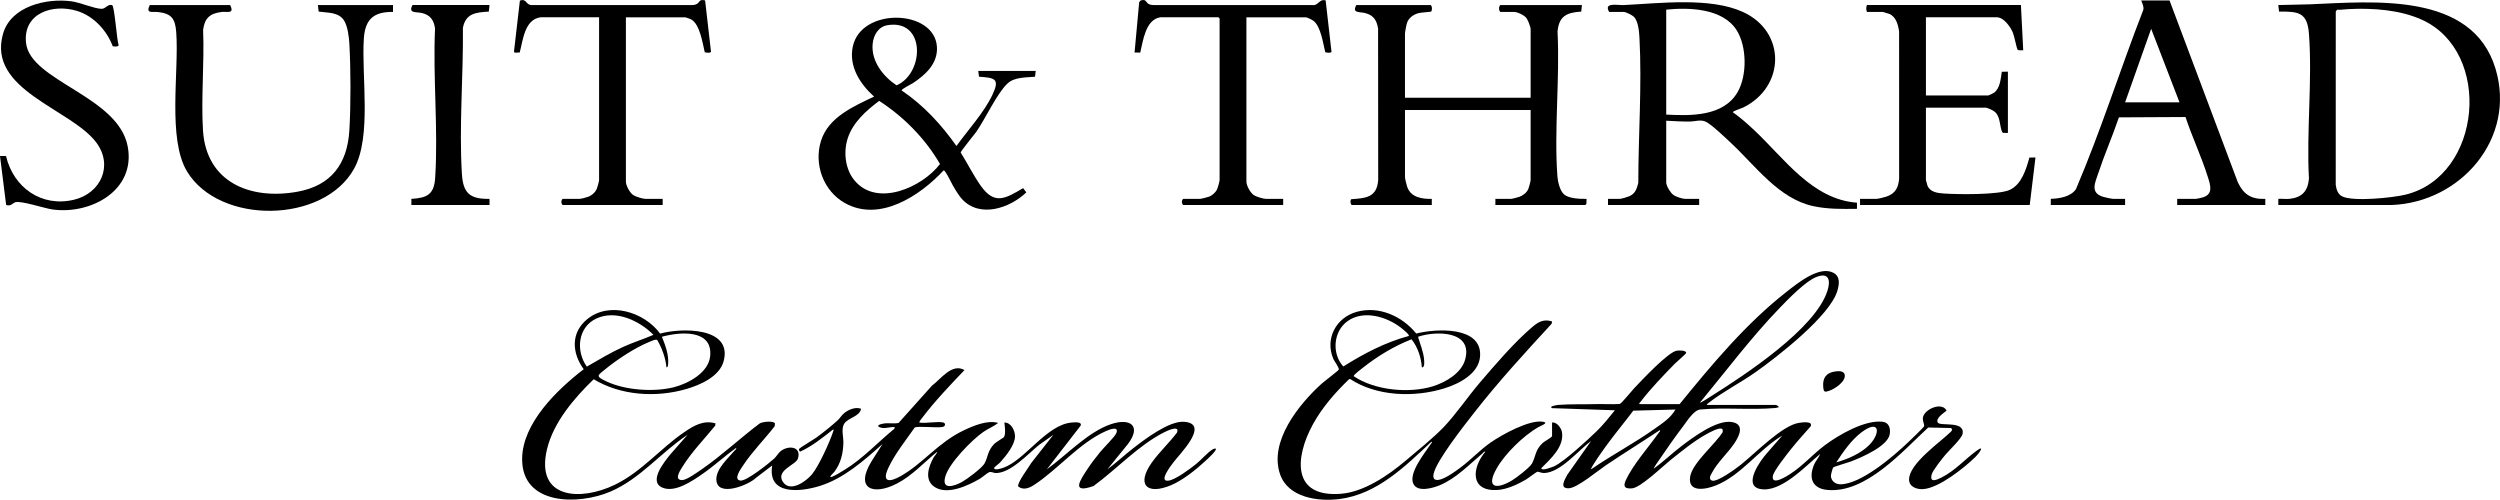 <svg viewBox="0 0 511.999 102.354" version="1.1" xmlns="http://www.w3.org/2000/svg" id="Layer_1">
  
  <path d="M349.557,82.93h14.199c.076,0,.617.378.549.469-.24.035-.458.138-.704.16-4.996.439-10.431-.151-15.384.305-1.327.122-2.691,2.35-3.494,3.409-1.695,2.235-3.453,4.731-5.02,7.06-.149.222-1.075,1.5-.969,1.618,1.965-1.435,3.726-3.14,5.663-4.612,2.402-1.826,7.146-5.361,10.219-4.917,2.793.403,1.604,2.865.561,4.401-1.351,1.99-3.426,3.854-4.547,5.965-.292.549-.814,1.265-.018,1.648,1.128.331,4.929-2.486,5.923-3.273,2.843-2.25,8.419-8.015,11.842-8.554.69-.109,2.984-.434,2.439.712-1.342,1.531-2.731,3.039-3.996,4.634-.815,1.028-3.569,4.46-3.742,5.528-.344,2.127,2.973-.033,3.63-.462,2.576-1.684,4.594-4.026,7.024-5.841,2.86-2.137,8.201-5.232,11.835-4.802,1.318.156,1.649,1.391,1.449,2.555-.426,2.479-5.771,4.733-7.922,5.57-.532.207-3.543,1.068-3.662,1.241-.137.199-.461,1.434-.46,1.699.003,1.039.944,1.748,1.936,1.742,4.225-.024,10.836-5.709,13.835-8.562.472-.449,3.166-3.019,3.298-3.307.149-.328-.338-1.075-.231-1.788.257-1.728,3.907-3.319,4.854-1.429-.558.467-2.331,1.565-1.806,2.44.493.822,5.501-.448,5.096,2.261-.145.968-2.77,3.409-3.527,4.323-.682.824-2.588,3.167-2.826,4.077-.462,1.771,1.093,1.064,2.011.6,2.79-1.408,4.717-3.658,7.119-5.433,1.895-1.401.636.423-.103,1.152-2.295,2.264-7.545,6.452-10.772,6.651-1.261.078-2.867-.44-2.88-1.945-.028-3.296,6.474-7.721,8.637-9.878.233-.248.223-.582-.111-.689l-4.598-.107c-5.268,4.861-12.738,13.502-20.634,12.788-3.15-.285-3.912-2.48-2.725-5.231.336-.778.949-1.359,1.231-2.141-2.97,2.443-8.168,8.128-12.404,7.15-3.431-.792.19-5.865,1.427-7.224l3.21-3.693c-4.787,2.856-8.389,8.141-13.62,10.228-1.976.788-5.768,1.569-5.246-1.795.441-2.84,5.177-6.681,6.682-9.172l-.041-.524c-.469-.645-2.809.706-3.388,1.027-2.515,1.395-5.033,3.465-7.289,5.263-1.638,1.306-6.092,5.641-7.869,5.788-1.43.118-1.879-.319-1.293-1.614,1.47-3.25,4.714-6.844,6.805-9.825.089-.127.42-.306.158-.47-3.65,2.43-7.381,4.73-11.018,7.181-1.674,1.128-5.822,4.602-7.544,4.706-2.112.128-.854-1.827-.314-2.837l4.832-6.855c-2.61,1.9-6.245,6.507-9.672,6.577-.477.01-1.116-.313-1.368-.265-.143.028-1.993,1.422-2.404,1.659-1.659.955-3.838,1.967-5.767,2.077-5.659.324-5.227-4.575-2.439-7.85-.294-.069-.373.164-.549.312-2.718,2.289-5.459,5.177-8.808,6.567-1.386.576-4.477,1.484-5.371-.233-1.143-2.196,2.354-6.398,3.528-8.199.087-.134.386-.349.14-.488-5.369,5.056-11.144,10.777-18.847,11.747-4.376.551-10.492-.285-12.146-5.074-2.312-6.696,3.835-14.308,8.476-18.521.516-.469,3.42-2.658,3.541-2.904.161-.327-.912-1.737-1.107-2.193-1.77-4.142.557-8.469,4.784-9.65,4.556-1.273,9.333.901,12.191,4.447,3.975-1.027,13.519-1.578,13.074,4.66-.257,3.599-4.338,5.649-7.38,6.583-6.114,1.878-13.797,1.644-19.248-1.94l-.203.048c-2.867,2.77-5.548,5.818-7.459,9.342-3.613,6.665-4.32,14.927,5.806,14.121,4.703-.374,9.591-3.716,13.105-6.663,2.351-1.971,5.786-4.762,7.846-6.902,2.573-2.673,5.047-6.356,7.531-9.256,3.152-3.68,7.004-8.188,10.662-11.303,1.257-1.07,2.355-1.718,4.081-1.173l-.077.468c-5.474,5.942-10.946,11.91-15.921,18.283-1.911,2.449-7.727,9.809-8.254,12.461-.079.397-.128.809.196,1.118,1.173.748,4.38-1.718,5.373-2.457,2.132-1.587,3.895-3.532,6.083-5.057,2.321-1.617,7.993-4.77,10.796-4.264,1.236.223-.67.901-.967,1.07-3.025,1.721-6.878,5.469-8.59,8.511-2.289,4.066.047,4.304,3.191,2.406.88-.531,3.646-2.647,4.073-3.458.814-1.545.593-2.723,2.212-4.22.389-.36,1.886-1.102,1.886-1.409v-2.746c.973-.159,1.897,1.142,2.03,1.971.482,2.993-2.329,5.469-4.223,7.364-.035.728,2.473-.303,2.714-.421,2.074-1.01,6.758-5.343,8.581-7.108,1.376-1.332,2.565-2.825,3.763-4.315l-12.829-.434c-.874-.377,1.053-.654,1.291-.671,2.443-.182,5.077-.089,7.53-.158,1.663-.047,3.333.076,4.995-.026.397-.118,2.444-2.68,2.93-3.188,1.546-1.618,6.929-7.413,8.749-7.724.392-.067,2.058-.13,1.917.5-.035.157-2.007,1.85-2.353,2.205-2.271,2.332-5.026,5.19-6.976,7.768-.119.157-.304.196-.235.471h8.237c6.619-8.132,13.665-16.585,21.972-23.057,2.197-1.711,6.619-5.335,9.495-3.86,1.466.752,1.239,2.325.846,3.689-1.478,5.134-12.269,13.508-16.745,16.673-2.993,2.116-6.8,4.066-9.578,6.268-.154.122-.38.234-.419.443l.003.007ZM348.145,82.458c.129.115,2.05-1.163,2.34-1.345,6.835-4.31,21.292-13.748,23.776-21.566.685-2.156.296-3.858-2.326-2.797-2.201.891-5.67,4.464-7.397,6.253-5.88,6.095-11.008,12.934-16.393,19.455h0ZM288.526,68.809c.228-.255-1.489-1.601-1.739-1.79-2.933-2.212-7.56-3.557-10.797-1.255-2.938,2.09-3.287,6.643-.88,9.292,4.178-2.632,8.616-4.96,13.416-6.248h0ZM291.194,75.243c-.15-2.057-.835-4.156-2.114-5.755-3.533,1.373-6.909,3.423-9.882,5.761-.327.257-2.029,1.533-1.967,1.791,4.288,2.902,11.307,3.581,16.194,2.08,2.611-.802,5.84-2.668,6.629-5.451,1.681-5.929-5.905-5.973-9.642-4.698.451,1.573,1.143,3.122,1.25,4.783.024.373.144,1.558-.467,1.488h0ZM343.125,83.873l-8.631.232c-1.784,2.385-3.714,4.678-5.464,7.088-.382.526-3.378,4.655-3.162,4.916,4.248-2.928,8.87-5.346,13.07-8.344,1.56-1.114,3.226-2.17,4.187-3.892h0ZM382.764,91.19c2.48-2.466,2.224-5.514-1.588-2.608-2.027,1.545-3.724,3.984-5.103,6.113,2.307-.662,4.966-1.789,6.691-3.505Z"></path>
  <path d="M193.214,86.539c.459.124.463.775-.188.903-1.168.229-5.051-.238-5.695.118-1.81,2.606-4.051,5.377-5.395,8.255-1.396,2.99.232,2.986,2.494,1.71,4.637-2.615,7.672-6.874,12.907-9.371,2.008-.958,4.915-2.191,7.093-1.536-.946.739-2.03,1.136-3.032,1.832-2.369,1.644-7.015,6.385-7.8,9.143-.833,2.924,1.947,1.924,3.447,1.094,1.003-.555,4.05-2.835,4.57-3.745.737-1.29.582-2.531,1.965-3.997.403-.427,1.941-1.288,2.026-1.425.404-.651.188-2.229.081-2.978,1.368-.083,2.222,1.684,2.184,2.878-.056,1.77-1.891,3.998-3.046,5.282-.242.269-1.158.943-1.183,1.017-.261.797,1.494.195,1.814.085,4.401-1.512,8.883-8.818,13.96-9.26.591-.051,2.266-.243,1.893.632l-6.915,8.937c4.008-2.877,8.441-7.688,13.175-9.261,3.936-1.307,6.23.375,3.441,4.068l-4.221,5.193c1.83-1.341,3.477-2.913,5.271-4.3,2.409-1.863,7.354-5.643,10.423-5.435,5.465.37-1.019,6.746-2.189,8.335-.397.539-3.139,4.008-.998,3.725,1.485-.197,4.455-2.445,5.686-3.429.898-.717,2.492-2.484,3.321-2.955.222-.126.42-.217.684-.178.331.335-1.853,2.275-2.193,2.59-1.903,1.76-4.612,3.924-7.006,4.918-4.967,2.062-7.093-.163-3.886-4.671,1.517-2.133,3.582-4.037,5.159-6.139.593-1.626-2.133-.302-2.689-.02-5.237,2.661-9.7,7.541-14.43,10.987-4.694,1.644-2.715-1.215-1.253-3.45.764-1.169,1.733-2.414,2.613-3.506.688-.853,3.035-3.143,3.325-3.892.591-1.524-1.402-.733-2.133-.408-5.478,2.438-9.817,7.838-14.706,11.024-.975.635-2.23,1.162-3.265.31-.248-.744,2.222-3.997,2.684-4.813l4.52-5.755-2.897,2.043c-2.272,1.829-5.864,5.838-8.931,5.784-.398-.007-.906-.331-1.307-.181-.385.144-1.425,1.064-1.939,1.361-2.4,1.391-6.584,3.373-9.204,1.698-2.21-1.412-1.309-4.15-.281-6.006.24-.434.678-.777.788-1.251-2.689,2.168-5.128,4.908-8.232,6.516-4.971,2.575-8.69,1.049-5.208-4.58l2.222-3.503c-3.77,3.365-7.898,7.042-12.829,8.585-3.959,1.239-10.782,1.985-9.762-4.191l-3.338,2.544c-1.473,1.466-7.999,4.098-8.1.342-.06-2.224,2.474-4.426,3.751-5.946.148-.176.381-.255.312-.549-2.312,1.657-4.425,3.614-6.758,5.242-2.105,1.468-5.75,4.033-8.365,2.901-2.931-1.269.488-5.364,1.636-6.806l3.525-4.006c-5.496,3.626-9.644,9.003-15.817,11.639-6.532,2.789-18.109,2.844-18.06-6.695.037-7.349,7.197-14.208,12.609-18.376-2.435-3.348-2.676-7.476.722-10.253,4.556-3.722,11.715-1.449,14.927,2.96,4.253-1.205,14.922-1.425,13.002,5.671-.847,3.131-4.812,4.863-7.653,5.683-6.192,1.785-13.373,1.351-18.95-2.01-3.953,3.805-8.239,8.825-9.556,14.296-2.475,10.282,6.886,10.714,13.899,7.309,5.547-2.693,9.289-7.445,14.281-10.822,1.941-1.313,3.871-2.443,6.321-1.749l-.063.472c-2.198,2.716-4.842,5.407-6.682,8.383-.46.744-1.858,2.764-.076,2.765.905,0,3.21-1.659,4.051-2.242,4.106-2.842,7.827-6.359,11.822-9.358.574-.356,2.775-.589,3.121-.027l-.048.587c-2.064,2.672-4.578,5.181-6.443,7.994-.394.594-2.173,2.985-.556,3.149,1.24.125,5.828-3.534,6.888-4.504.509-.465.86-1.203,1.493-1.645,1.577-1.101,4.127-.796,3.372,1.646-.4,1.295-4.644,2.408-3.069,4.777,1.489,2.24,4.771-.123,5.959-1.573,1.437-1.755,3.693-6.729,4.394-8.942.025-.08.043-.256-.075-.231-2.133,1.661-4.274,3.421-6.749,4.544-.241-.177-.326-.356-.158-.626.108-.173,2.933-1.859,3.428-2.22,1.409-1.026,3.046-2.339,4.343-3.502.54-.484.835-1.088,1.424-1.557.912-.725,2.289-1.303,3.437-.875-.287,1.626-2.649,1.818-3.452,3.057-.663,1.023-.14,2.744-.171,3.907-.058,2.194-.526,4.223-1.871,5.975-.07.091-1.302,1.245-.549,1.021.625-.186,2.106-1.114,2.735-1.501,3.731-2.294,6.757-5.624,10.138-8.376l.073-.318c-1.112-.128-2.394.573-3.375-.157-.271-.395,1.194-.605,1.417-.626.903-.081,1.843.124,2.74-.084l6.821-7.614c1.843-1.362,4.099-4.692,6.672-3.209-2.954,3.108-6.034,6.31-8.62,9.733-.225.298-.584.647-.634,1.014,1.299.229,3.803-.307,4.942,0h0ZM120.183,75.085c2.453-1.41,4.886-2.887,7.472-4.056,2.023-.914,4.138-1.572,6.172-2.454-2.856-2.889-7.673-5.184-11.666-3.354-3.84,1.76-4.282,6.653-1.977,9.864h0ZM134.592,69.618c-.32-.204-1.282.269-1.652.419-2.854,1.159-6.52,3.563-8.911,5.523-1.686,1.382-2.134,1.448.126,2.533,3.821,1.834,9.746,2.245,13.822,1.217,2.955-.745,7.113-2.957,7.462-6.344.58-5.615-6.244-5.013-9.883-3.997.711,1.777,1.481,3.772,1.261,5.731-.026.235-.033.484-.318.543-.222-2.032-.887-3.87-1.907-5.624h0Z"></path>
  <path d="M287.742,20.016h25.73V5.974c0-.443-.56-1.893-.859-2.279-.449-.579-1.817-1.251-2.514-1.251h-2.824c-.365-.313-.365-1.099,0-1.412h16.709l-.146,1.344c-2.987.184-4.567.927-4.854,4.089.495,9.65-.728,20.078-.026,29.639.08,1.09.495,2.929,1.337,3.683,1.026.918,3.328.959,4.631.938l-.025.996-.211.26h-18.435v-1.255h3.216c.21,0,1.364-.301,1.643-.397.753-.258,1.531-.844,1.87-1.582.135-.295.488-1.605.488-1.865v-14.356h-25.73v13.728c0,.352.325,1.648.465,2.045.754,2.129,3.02,2.48,5.027,2.426v1.256h-16.396c-.318-.18-.349-1.003-.088-1.187,3.028-.207,5.229-.38,5.506-3.907l-.023-31.053c-.293-1.725-.92-2.7-2.647-3.158-1.148-.305-2.756.096-1.808-1.644h15.219c.337.197.34,1.166.088,1.344-.109.077-2.059.158-2.646.335-1.005.303-1.917.934-2.277,1.959-.126.36-.422,1.911-.422,2.246v13.101h.002Z"></path>
  <path d="M329.553,2.444c-1.183-2.036,1.695-1.343,2.987-1.406,7.333-.355,17.709-1.667,24.446,1.428,8.875,4.077,8.622,15.347,0,19.567-.244.119-2.232.767-2.095.962,1.519,1.05,3.026,2.402,4.395,3.687,6.179,5.803,11.847,14.158,21.02,14.83l.002,1.254c-3.04.037-5.959.093-8.945-.548-7.049-1.515-11.77-8.176-16.784-12.869-1.086-1.016-4.117-3.94-5.283-4.445-1.063-.46-2.093-.035-3.117-.016-1.645.029-3.294-.087-4.938-.165v12.63c0,.726.878,2.147,1.491,2.588.466.334,1.817.785,2.352.785h2.903v1.255h-18.67v-1.255h2.432c.314,0,1.613-.392,1.961-.55,1.209-.548,1.511-1.519,1.813-2.737.004-9.827.766-19.912.235-29.747-.066-1.224-.242-3.327-1.107-4.227-.342-.356-1.675-1.021-2.117-1.021h-2.981ZM341.242,23.468c5.06.276,11.725.391,14.617-4.602,1.975-3.41,1.917-9.38-.211-12.707-2.854-4.461-9.709-4.663-14.406-4.186v21.494h0Z"></path>
  <path d="M468.874,40.726c2.596-.275,3.784-1.603,3.998-4.16-.532-9.653.719-20.086,0-29.648-.328-4.368-2.125-4.589-6.127-4.542l-.148-1.344c2.166-.076,4.352-.061,6.518-.15,12.847-.527,33.182-2.632,37.961,13.173,4.312,14.259-7.112,27.432-21.33,27.933l-23.149-.006v-1.256c.734-.055,1.556.076,2.276,0h.001ZM481.001,1.863c-.782.039-1.581.178-2.378.133l-.258.37-.006,35.465c.117.958.44,1.973,1.358,2.408,2.288,1.083,10.3.268,12.928-.373,15.7-3.83,17.891-29.255,3.349-35.829-4.525-2.046-10.076-2.418-14.993-2.173h0Z"></path>
  <path d="M200.352,14.525h11.767l-.147,1.187c-1.827.173-4.236.048-5.657,1.404-2.175,2.076-4.499,7.204-6.399,9.918-.429.612-3.177,3.929-3.167,4.203,1.365,2.185,2.597,4.648,4.069,6.749,2.845,4.062,5.054,2.701,8.718.543l.655.867c-3.383,3.248-9.566,5.357-13.214,1.333-.444-.489-.868-1.182-1.24-1.741-.755-1.132-1.427-2.813-2.154-3.808-.098-.134-.151-.308-.36-.252-4.806,5.161-13.076,10.637-20.174,6.665-4.412-2.469-6.414-7.938-4.905-12.755,1.517-4.842,6.668-7.048,10.867-9.056-2.859-2.58-5.186-6.142-4.371-10.179,1.649-8.174,16.746-7.753,17.244-.025.221,3.433-2.346,5.754-4.944,7.462-.387.255-2.35,1.196-2.278,1.485,4.463,3.014,8.13,6.988,11.218,11.373,2.378-3.293,5.644-6.832,7.381-10.502,1.554-3.282.484-3.467-2.763-3.684l-.147-1.187h.001ZM181.799,5.149c-1.912.301-2.903,2.034-3.078,3.825-.343,3.524,2.129,6.669,4.897,8.505,5.709-2.459,6.002-13.563-1.819-12.33ZM180.058,20.661c-2.655,1.98-5.399,4.418-6.449,7.676-.89,2.763-.532,6.239,1.331,8.541,4.606,5.691,13.947,1.476,17.571-3.289-3.031-5.224-7.405-9.647-12.452-12.928h0Z"></path>
  <path d="M65.111,1.032h15.375v1.413c-3.934-.062-5.701,1.497-5.968,5.406-.528,7.726,1.661,20.085-2.006,26.705-6.237,11.26-27.556,11.527-34.199.57-4.056-6.69-1.618-20.498-2.221-28.53-.208-2.763-.951-3.81-3.713-4.131-1.151-.134-2.605.435-1.706-1.432h16.474c.908,1.91-.594,1.28-1.723,1.415-2.409.288-3.53,1.239-3.827,3.704.281,6.731-.439,13.854-.026,20.54.661,10.7,9.762,14.303,19.333,12.574,6.907-1.248,10.232-5.677,10.646-12.574.314-5.232.291-12.5,0-17.743-.076-1.373-.343-3.562-1.075-4.73-1.115-1.778-3.378-1.578-5.218-1.842l-.147-1.344h0Z"></path>
  <path d="M413.883,1.032l.471,9.257c-.338-.033-.969.127-1.181-.154-.136-.18-.656-2.777-.94-3.453-.501-1.191-1.851-3.14-3.292-3.14h-14.513v16.003h12.787c.102,0,1.01-.448,1.166-.56,1.241-.883,1.373-2.914,1.587-4.296l1.247-.008v12.551l-.994-.026c-.432-.142-.618-2.289-.844-2.921-.267-.746-.496-1.202-1.191-1.633-.232-.144-1.246-.598-1.442-.598h-12.316v14.826c0,.057.254.978.305,1.107.548,1.371,2.057,1.554,3.375,1.645,2.793.194,11.262.314,13.528-.763,2.419-1.15,3.313-4.216,3.988-6.602l1.24-.017-1.177,9.728h-34.752v-1.255h3.373c.368,0,1.628-.325,2.046-.465,1.808-.605,2.443-1.846,2.588-3.687l-.008-30.126c-.205-1.395-.618-3.016-2.038-3.61-.143-.06-1.263-.393-1.332-.393h-3.216c-.188-.513-.188-.899,0-1.412h31.535v.002Z"></path>
  <path d="M444.32.091l13.986,37.24c1.184,2.509,2.777,3.522,5.626,3.395v1.256h-18.043v-1.255h3.844c.176,0,1.176-.23,1.42-.306,2.171-.669,1.534-2.503,1.014-4.169-1.281-4.106-3.219-8.19-4.578-12.287l-13.64.071c-1.299,3.84-2.949,7.585-4.223,11.432-.647,1.952-1.726,4.001.976,4.835.369.114,1.776.424,2.086.424h2.432v1.255h-15.219v-1.256c1.782-.068,4.074-.418,5.151-1.986,5.124-12.013,9.062-24.542,13.799-36.726.145-.676-.215-1.312-.437-1.922h5.806ZM446.36,20.957l-5.803-15.061-5.336,15.061h11.139Z"></path>
  <path d="M110.688,3.542c-3.285.466-3.575,4.729-4.254,7.226-.304-.102-1.206.23-1.165-.246L106.473.113c1.419-.453,1.142.823,2.329.923l32.801.003c.392.006.819-.047,1.158-.253.597-.363.385-.992,1.642-.704l1.2,10.441c.091.429-1.204.259-1.279.147-.432-1.841-1-5.772-2.821-6.719-.149-.078-1.08-.408-1.161-.408h-12.159v33.653c0,.821.798,2.266,1.489,2.747.485.337,1.956.783,2.511.783h3.53v1.255h-20.474c-.366-.304-.352-.974,0-1.255h3.452c.339,0,1.519-.313,1.886-.467.608-.256,1.271-.819,1.567-1.414.15-.301.548-1.685.548-1.963V3.542h-12.004Z"></path>
  <path d="M237.614,3.542c-3.024.472-3.523,4.883-4.092,7.226l-1.165-.009.942-10.277.257-.369c1.224-.392,1.077.331,1.638.673.293.178.661.242,1.002.253h32.489c1.404.197,1.39-1.323,2.805-.957l1.191,10.443c.096.426-1.201.256-1.276.144-.446-1.783-.881-5.169-2.374-6.382-.266-.216-1.325-.745-1.608-.745h-12.159v33.653c0,.821.798,2.266,1.489,2.747.485.337,1.956.783,2.511.783h3.53v1.255h-20.474c-.366-.304-.352-.974,0-1.255h3.452c.232,0,1.606-.351,1.888-.465.594-.239,1.277-.84,1.565-1.416.15-.301.548-1.685.548-1.963V3.777l-.235-.235h-11.924Z"></path>
  <path d="M23.089,9.478c-1.206-3.253-3.918-6.187-7.28-7.232-4.964-1.542-11.143.419-10.475,6.553.851,7.821,18.91,10.879,20.827,21.22,1.668,8.993-7.558,13.953-15.392,12.882-1.66-.227-6.482-1.855-7.64-1.478-.54.175-.907.893-1.871.556l-1.258-10.04,1.235.021c1.521,6.448,7.265,10.545,13.926,8.943,5.522-1.328,8.102-7.057,4.516-11.774C14.43,22.227-2.679,18.444.623,6.911,2.242,1.257,9.522-.419,14.647.27c1.838.247,4.703,1.526,6.162,1.536.853.006,1.282-1.053,2.155-.753.489.168.963,7.223,1.335,8.205-.084.352-.917.278-1.21.221h0Z"></path>
  <path d="M100.255,1.032l-.147,1.343c-2.671.163-4.724.348-5.304,3.325.103,9.733-.809,20.246-.205,29.934.247,3.965,1.663,5.163,5.656,5.091v1.256h-16.004v-1.254c3.252-.185,4.652-.926,4.871-4.309.643-9.934-.481-20.575-.027-30.582-.228-1.69-.952-2.743-2.642-3.163-1.158-.287-2.953.14-1.966-1.642h15.768Z"></path>
  <path d="M375.877,76.068c.641-.085,1.762-.152,1.92.67.266,1.384-2.005,2.894-3.141,3.284-.958.328-1.162.319-1.258-.771-.162-1.857.615-2.935,2.479-3.183h0Z"></path>
</svg>